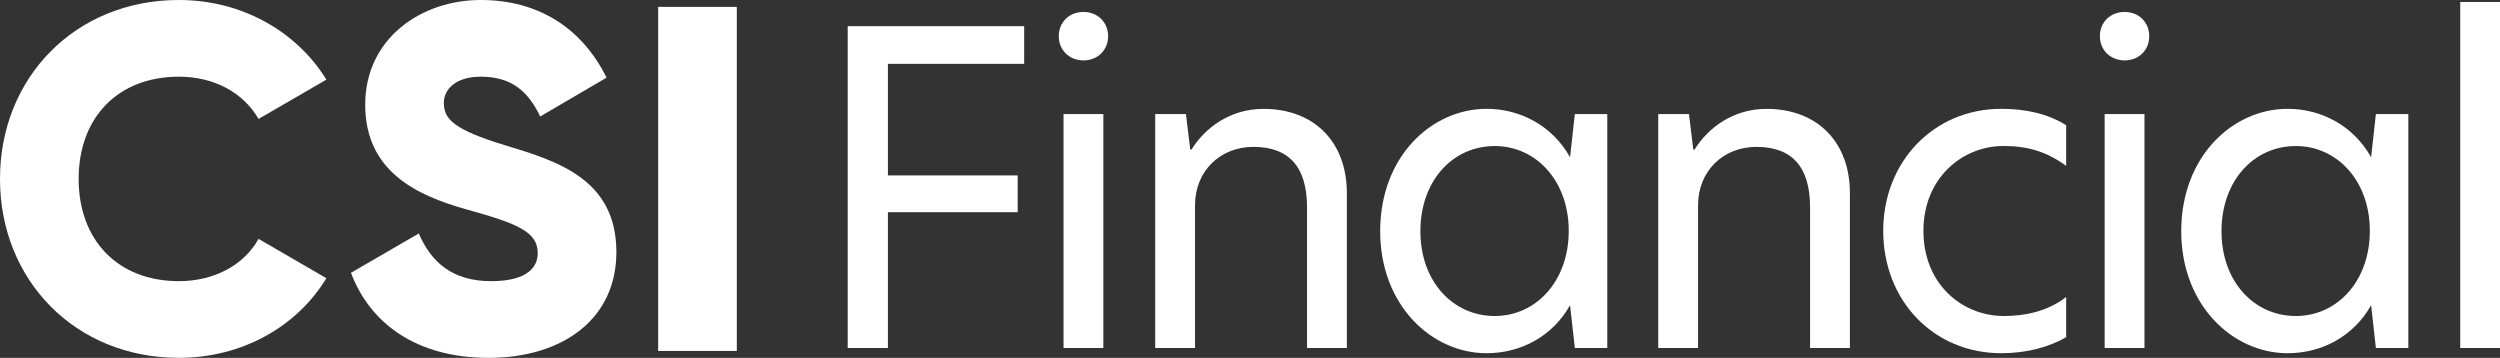 <svg xmlns="http://www.w3.org/2000/svg" xmlns:xlink="http://www.w3.org/1999/xlink" id="Layer_1" x="0px" y="0px" viewBox="0 0 508.61 72.8" style="enable-background:new 0 0 508.61 72.8;" xml:space="preserve">
<rect x="0" y="0" width="508.61" height="72.8" fill="#333333" stroke="none"/>
<style type="text/css">
	.st0{fill:#FFFFFF;}
</style>
<g>
	<g>
		<g>
			<path class="st0" d="M172.46,5.33h35.9v7.66h-27.72v22.7h26.4v7.48h-26.4V70.8h-8.18V5.33z"></path>
			<path class="st0" d="M215.4,7.36c0-2.82,2.11-4.93,5.02-4.93c2.9,0,5.02,2.11,5.02,4.93c0,2.82-2.11,4.93-5.02,4.93     C217.51,12.28,215.4,10.17,215.4,7.36z M216.37,23.2h8.1V70.8h-8.1V23.2z"></path>
			<path class="st0" d="M274.01,39.3v31.5h-8.1V42.2c0-8.36-3.78-12.32-10.91-12.32c-6.78,0-11.88,4.93-11.88,11.88V70.8h-8.1V23.2     h6.25l0.88,7.22h0.26c2.73-4.4,7.83-8.27,14.61-8.27C267.32,22.14,274.01,28.83,274.01,39.3z"></path>
			<path class="st0" d="M280.79,47.04c0-15.22,10.47-24.9,21.65-24.9c6.86,0,13.38,3.43,16.98,9.86l0.97-8.8h6.6V70.8h-6.6     l-0.97-8.71c-3.61,6.42-10.12,9.77-16.98,9.77C291.26,71.86,280.79,62.09,280.79,47.04z M319.15,46.96     c0-10.21-6.69-17.25-15.05-17.25c-8.54,0-15.13,7.04-15.13,17.33c0,10.21,6.6,17.25,15.13,17.25     C312.46,64.29,319.15,57.25,319.15,46.96z"></path>
			<path class="st0" d="M376.35,39.3v31.5h-8.1V42.2c0-8.36-3.78-12.32-10.91-12.32c-6.78,0-11.88,4.93-11.88,11.88V70.8h-8.1V23.2     h6.25l0.88,7.22h0.26c2.73-4.4,7.83-8.27,14.61-8.27C369.66,22.14,376.35,28.83,376.35,39.3z"></path>
			<path class="st0" d="M407.68,64.29c3.96,0,8.71-0.79,12.67-3.87v8.18c-3.52,2.02-8.01,3.26-13.2,3.26     c-13.73,0-24.02-10.65-24.02-24.9c0-14.08,10.3-24.82,24.02-24.82c4.93,0,9.42,0.97,13.2,3.34v8.27     c-3.96-2.9-7.83-4.05-12.76-4.05c-8.36,0-16.28,6.51-16.28,17.25C391.31,57.87,399.23,64.29,407.68,64.29z"></path>
			<path class="st0" d="M427.21,7.36c0-2.82,2.11-4.93,5.02-4.93c2.9,0,5.02,2.11,5.02,4.93c0,2.82-2.11,4.93-5.02,4.93     C429.33,12.28,427.21,10.17,427.21,7.36z M428.18,23.2h8.1V70.8h-8.1V23.2z"></path>
			<path class="st0" d="M443.76,47.04c0-15.22,10.47-24.9,21.65-24.9c6.86,0,13.38,3.43,16.98,9.86l0.97-8.8h6.6V70.8h-6.6     l-0.97-8.71c-3.61,6.42-10.12,9.77-16.98,9.77C454.23,71.86,443.76,62.09,443.76,47.04z M482.13,46.96     c0-10.21-6.69-17.25-15.05-17.25c-8.54,0-15.13,7.04-15.13,17.33c0,10.21,6.6,17.25,15.13,17.25     C475.44,64.29,482.13,57.25,482.13,46.96z"></path>
			<path class="st0" d="M500.52,0.4h8.1v70.4h-8.1V0.4z"></path>
		</g>
	</g>
	<g>
		<path class="st0" d="M0,36.4C0,15.8,15.3,0,36.4,0c12.7,0,23.9,6.3,30,16.2l-13.8,8c-3.1-5.4-9.1-8.6-16.2-8.6    C24,15.6,16,23.9,16,36.4s8,20.8,20.4,20.8c7.1,0,13.2-3.2,16.2-8.6l13.8,8c-6,9.9-17.2,16.2-30,16.2C15.3,72.8,0,57,0,36.4z"></path>
		<path class="st0" d="M71.4,55.5l13.8-8c2.5,5.8,6.8,9.7,14.7,9.7c7.6,0,9.5-3,9.5-5.7c0-4.3-4-6-14.5-8.9    c-10.4-2.9-20.6-7.9-20.6-21.3C74.3,7.8,85.7,0,97.8,0c11.5,0,20.5,5.5,25.6,15.8l-13.5,7.9c-2.4-5-5.7-8.1-12.1-8.1    c-5,0-7.5,2.5-7.5,5.3c0,3.2,1.7,5.4,12.6,8.7c10.6,3.2,22.5,6.9,22.5,21.7c0,13.5-10.8,21.5-26,21.5    C84.7,72.8,75.3,65.8,71.4,55.5z"></path>
		<path class="st0" d="M149.9,1.4v70h-16v-70H149.9z"></path>
	</g>
</g>
</svg>